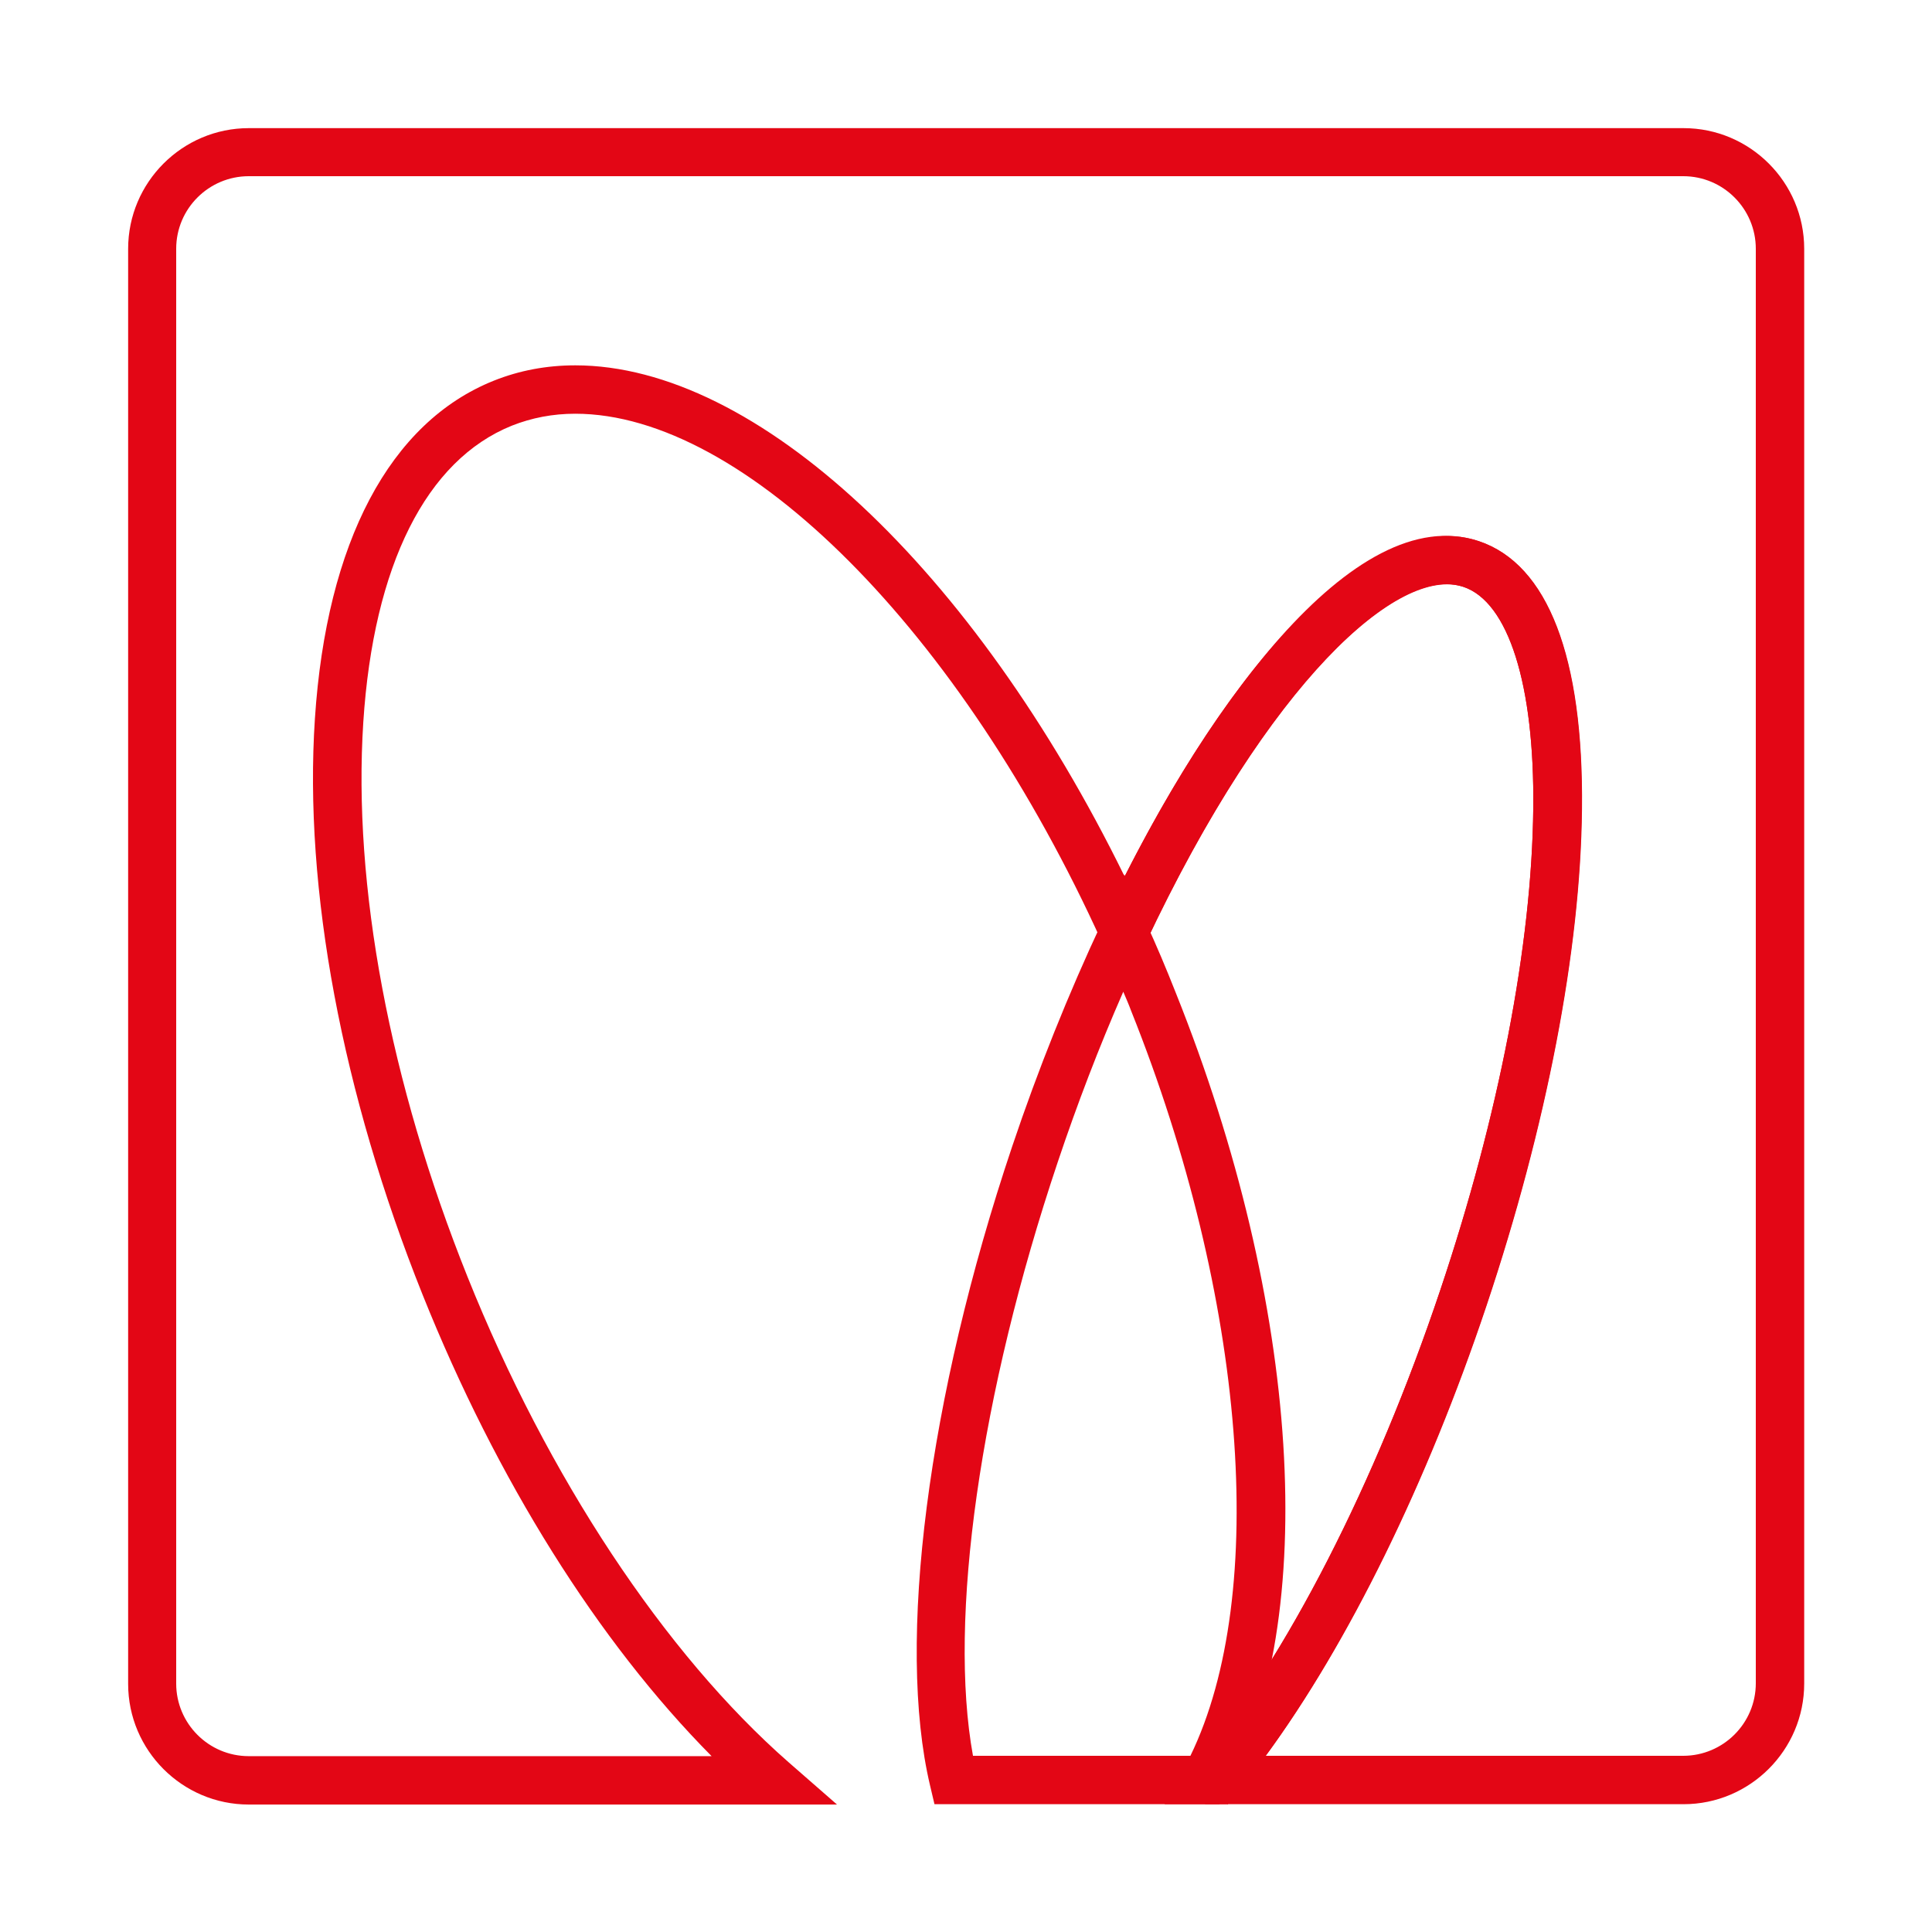 <?xml version="1.0" encoding="UTF-8"?>
<svg xmlns="http://www.w3.org/2000/svg" version="1.1" viewBox="0 0 56.69 56.69">
  <defs>
    <style>
      .cls-1 {
        fill: #e30615;
      }
    </style>
  </defs>
  <!-- Generator: Adobe Illustrator 28.7.1, SVG Export Plug-In . SVG Version: 1.2.0 Build 142)  -->
  <g>
    <g id="Ebene_1">
      <g>
        <path class="cls-1" d="M49.4,52.94h-15.23l.96-1.16c2.62-3.16,5.22-8.23,7.13-13.92,1.72-5.12,2.69-10.14,2.73-14.14.04-3.63-.73-6.06-2.05-6.5-.16-.05-.32-.08-.5-.08-1.92,0-5.4,3.25-8.82,10.52l-.65,1.39-.63-1.39c-4.14-9.14-10.5-15.52-15.46-15.52-.66,0-1.28.12-1.86.35-2.51,1.01-4.06,4.09-4.36,8.7-.31,4.79.77,10.57,3.06,16.28,2.35,5.86,5.78,11.05,9.42,14.24l1.42,1.24H7.3c-1.95,0-3.54-1.59-3.54-3.54V7.3c0-1.95,1.59-3.54,3.54-3.54h42.1c1.95,0,3.54,1.59,3.54,3.54v42.1c0,1.95-1.59,3.54-3.54,3.54ZM37.12,51.52h12.27c1.17,0,2.13-.95,2.13-2.13V7.3c0-1.17-.95-2.13-2.13-2.13H7.3c-1.17,0-2.13.95-2.13,2.13v42.1c0,1.17.95,2.13,2.13,2.13h13.58c-3.33-3.36-6.3-8.1-8.48-13.54-2.36-5.9-3.49-11.9-3.16-16.9.34-5.18,2.2-8.7,5.25-9.92.75-.3,1.55-.45,2.39-.45,5.32,0,11.69,5.97,16.12,15,3.55-7.03,7.54-10.81,10.4-9.84,2.02.68,3.07,3.4,3.02,7.86-.04,4.14-1.04,9.31-2.8,14.57-1.74,5.2-4.06,9.92-6.48,13.21Z"/>
        <path class="cls-1" d="M36.01,52.94h-.65v-.97l-.23-.19c2.62-3.16,5.22-8.23,7.13-13.92,1.72-5.12,2.69-10.14,2.73-14.14.04-3.63-.73-6.06-2.05-6.5-1.89-.63-5.69,2.75-9.32,10.44l-1.28-.6c2.93-6.21,7.38-12.41,11.05-11.18,2.02.68,3.07,3.4,3.02,7.86-.04,4.14-1.04,9.31-2.8,14.57-1.96,5.85-4.65,11.09-7.38,14.38l-.21.26Z"/>
        <path class="cls-1" d="M35.78,52.94h-8.36l-.13-.55c-.99-4.19-.07-11.37,2.41-18.75.76-2.26,1.65-4.48,2.64-6.59l.65-1.39.63,1.4c.31.67.6,1.36.88,2.07,3.67,9.16,4.25,18.36,1.48,23.44l-.2.37ZM28.55,51.52h6.38c2.31-4.75,1.63-13.44-1.74-21.86-.07-.19-.15-.37-.23-.56-.71,1.62-1.35,3.29-1.92,4.99-2.29,6.82-3.22,13.42-2.49,17.43Z"/>
      </g>
    </g>
  </g>
</svg>